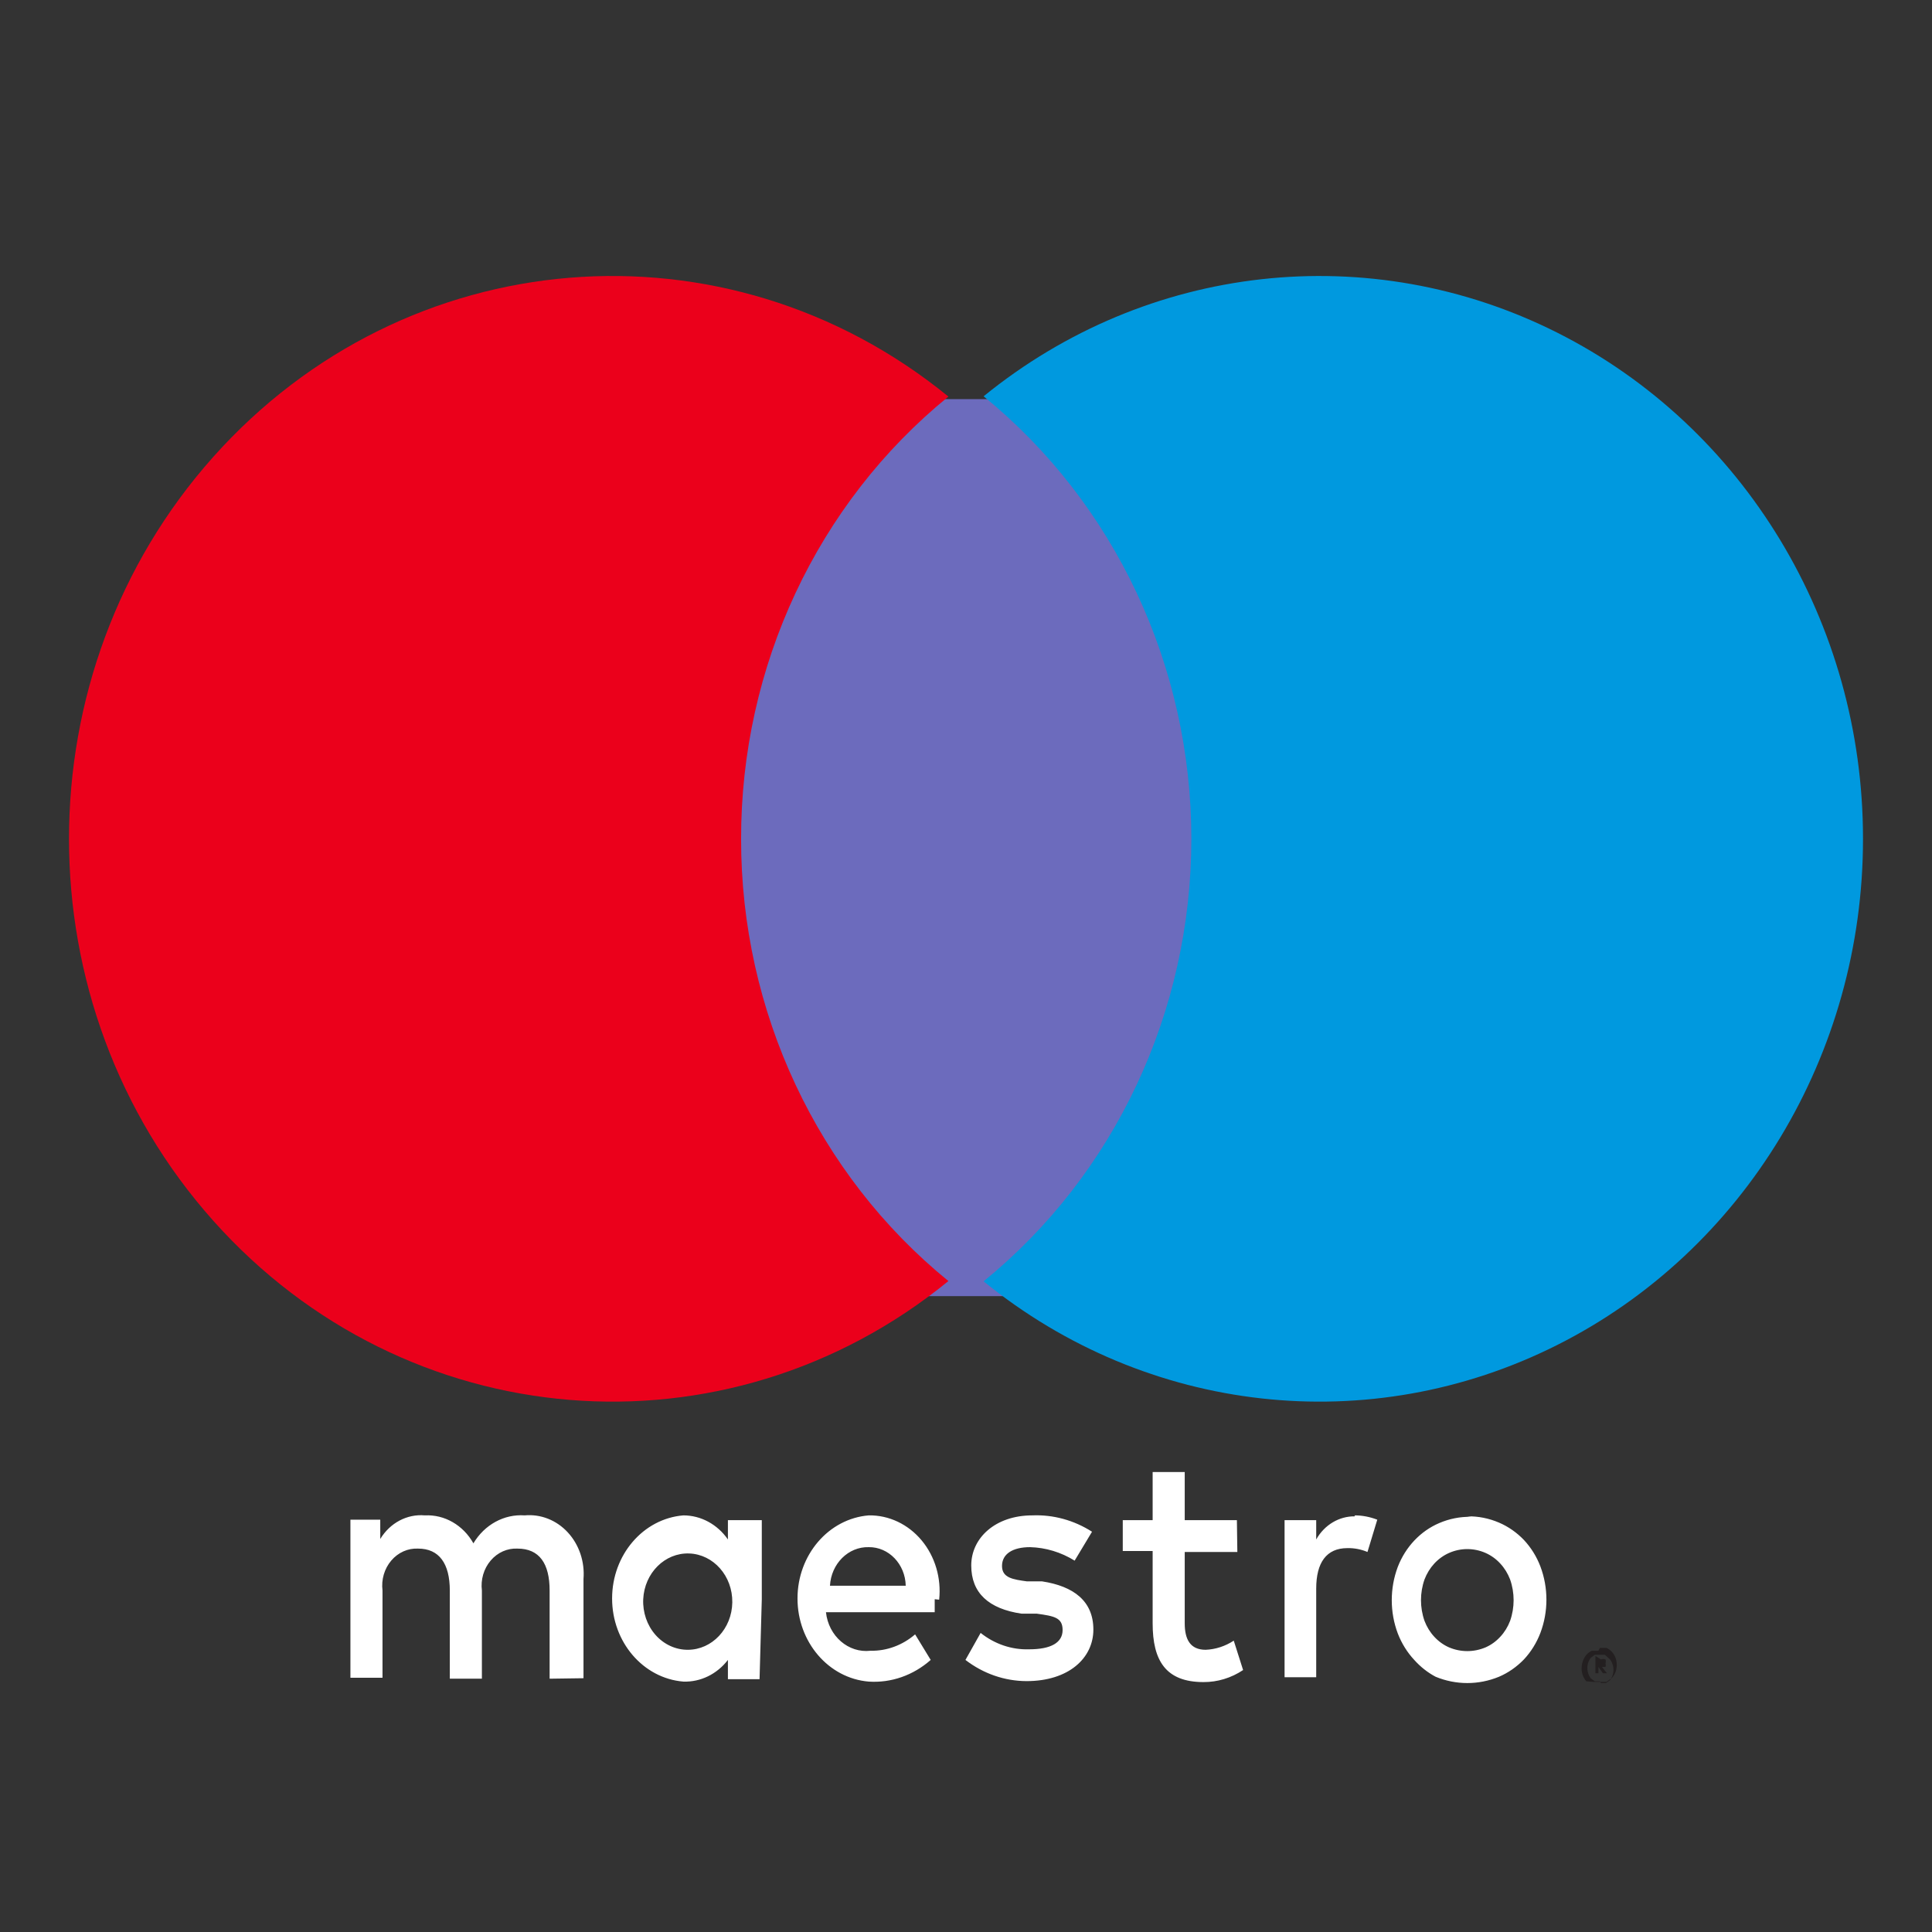 <svg xmlns="http://www.w3.org/2000/svg" width="56" height="56" viewBox="0 0 56 56"><rect x="0" y="0" width="56" height="56" fill="#333333" stroke="none"/><g fill="none" transform="translate(2 8)"><polygon fill="#6C6BBD" points="32.627 29.569 18.353 29.569 18.353 3.569 32.627 3.569"/><path fill="#EB001B" d="M19.481,16.327 C19.472,11.32 21.688,6.587 25.49,3.495 C19.034,-1.769 9.757,-1.008 4.182,5.243 C-1.394,11.494 -1.394,21.134 4.182,27.384 C9.757,33.635 19.034,34.396 25.49,29.132 C21.692,26.043 19.475,21.316 19.481,16.314"/><path fill="#0099DF" d="M52,16.32 C52.002,22.563 48.559,28.259 43.133,30.987 C37.707,33.716 31.252,32.999 26.51,29.14 C30.312,26.047 32.532,21.319 32.532,16.314 C32.532,11.309 30.312,6.581 26.51,3.487 C31.252,-0.371 37.707,-1.089 43.133,1.64 C48.559,4.369 52.002,10.064 52,16.307"/><path fill="#FFF" d="M37.262,35.924 C37.487,35.924 37.71,35.967 37.921,36.049 L37.637,36.985 C37.452,36.907 37.254,36.869 37.055,36.873 C36.448,36.873 36.151,37.292 36.151,38.047 L36.151,40.616 L35.234,40.616 L35.234,36.063 L36.151,36.063 L36.151,36.622 C36.389,36.199 36.817,35.944 37.275,35.952 M33.865,36.985 L32.34,36.985 L32.34,39.052 C32.34,39.513 32.495,39.82 32.947,39.82 C33.235,39.808 33.515,39.716 33.761,39.555 L34.032,40.407 C33.687,40.637 33.289,40.758 32.883,40.756 C31.785,40.756 31.41,40.128 31.41,39.052 L31.41,36.957 L30.544,36.957 L30.544,36.063 L31.41,36.063 L31.41,34.667 L32.34,34.667 L32.34,36.063 L33.852,36.063 L33.865,36.985 Z M22.057,37.963 C22.092,37.324 22.589,36.829 23.181,36.845 C23.761,36.838 24.239,37.336 24.253,37.963 L22.057,37.963 Z M25.222,38.368 C25.289,37.742 25.103,37.115 24.713,36.647 C24.322,36.179 23.764,35.915 23.181,35.924 C22.016,36.02 21.116,37.07 21.116,38.333 C21.116,39.596 22.016,40.646 23.181,40.742 C23.831,40.785 24.473,40.56 24.977,40.114 L24.525,39.373 C24.158,39.689 23.701,39.857 23.233,39.848 C22.591,39.922 22.015,39.423 21.941,38.731 L25.093,38.731 C25.093,38.605 25.093,38.479 25.093,38.354 M29.149,37.236 C28.756,36.992 28.311,36.857 27.857,36.845 C27.354,36.845 27.044,37.041 27.044,37.39 C27.044,37.739 27.367,37.781 27.767,37.837 L28.206,37.837 C29.123,37.977 29.692,38.41 29.692,39.234 C29.692,40.058 28.981,40.728 27.754,40.728 C27.12,40.726 26.501,40.512 25.984,40.114 L26.424,39.331 C26.831,39.655 27.326,39.823 27.832,39.806 C28.465,39.806 28.8,39.611 28.8,39.248 C28.8,38.885 28.555,38.843 28.051,38.773 L27.612,38.773 C26.656,38.633 26.152,38.172 26.152,37.376 C26.152,36.58 26.85,35.924 27.922,35.924 C28.529,35.899 29.13,36.064 29.653,36.398 L29.149,37.236 Z M40.53,36.901 C40.349,36.901 40.169,36.939 40.001,37.013 C39.841,37.084 39.696,37.188 39.574,37.32 C39.452,37.452 39.356,37.609 39.29,37.781 C39.154,38.168 39.154,38.595 39.29,38.982 C39.356,39.155 39.452,39.312 39.574,39.443 C39.696,39.575 39.841,39.68 40.001,39.75 C40.341,39.894 40.719,39.894 41.06,39.75 C41.22,39.68 41.365,39.575 41.486,39.443 C41.609,39.312 41.705,39.155 41.771,38.982 C41.907,38.595 41.907,38.168 41.771,37.781 C41.705,37.609 41.609,37.452 41.486,37.32 C41.365,37.188 41.22,37.084 41.06,37.013 C40.892,36.939 40.712,36.901 40.53,36.901 M40.53,35.952 C40.844,35.946 41.156,36.008 41.448,36.133 C41.717,36.248 41.963,36.419 42.171,36.636 C42.376,36.855 42.539,37.116 42.649,37.404 C42.882,38.022 42.882,38.714 42.649,39.331 C42.539,39.619 42.376,39.881 42.171,40.1 C41.962,40.316 41.717,40.487 41.448,40.602 C40.857,40.845 40.204,40.845 39.613,40.602 C39.382,40.48 39.172,40.314 38.993,40.114 C38.788,39.894 38.626,39.633 38.515,39.345 C38.283,38.728 38.283,38.036 38.515,37.418 C38.74,36.836 39.174,36.378 39.717,36.147 C40.008,36.022 40.32,35.96 40.634,35.966 M16.644,38.354 C16.68,37.593 17.273,37.003 17.977,37.028 C18.682,37.053 19.237,37.684 19.226,38.446 C19.215,39.208 18.641,39.819 17.936,39.82 C17.582,39.821 17.243,39.664 16.999,39.387 C16.755,39.11 16.627,38.736 16.644,38.354 M20.081,38.354 L20.081,36.063 L19.099,36.063 L19.099,36.622 C18.794,36.182 18.315,35.924 17.807,35.924 C16.642,36.02 15.742,37.07 15.742,38.333 C15.742,39.596 16.642,40.646 17.807,40.742 C18.304,40.759 18.781,40.527 19.099,40.114 L19.099,40.672 L20.016,40.672 L20.081,38.354 Z M14.913,40.644 L14.913,37.767 C14.953,37.266 14.786,36.772 14.457,36.416 C14.129,36.061 13.671,35.881 13.208,35.924 C12.613,35.882 12.045,36.192 11.722,36.734 C11.425,36.206 10.885,35.895 10.314,35.924 C9.8,35.879 9.305,36.141 9.022,36.608 L9.022,36.049 L8.157,36.049 L8.157,40.63 L9.087,40.63 L9.087,38.102 C9.048,37.786 9.141,37.468 9.341,37.234 C9.54,36.999 9.826,36.872 10.12,36.887 C10.728,36.887 11.038,37.32 11.038,38.102 L11.038,40.658 L11.968,40.658 L11.968,38.102 C11.929,37.786 12.022,37.468 12.222,37.234 C12.421,36.999 12.707,36.872 13.001,36.887 C13.634,36.887 13.931,37.32 13.931,38.102 L13.931,40.658 L14.913,40.644 Z"/><path fill="#231F20" d="M44.287,40.199 L44.287,40.333 L44.448,40.333 L44.287,40.333 L44.287,40.199 Z M44.404,40.099 C44.446,40.082 44.492,40.082 44.535,40.099 C44.549,40.136 44.549,40.179 44.535,40.216 C44.546,40.248 44.546,40.284 44.535,40.316 L44.433,40.316 L44.578,40.5 L44.462,40.5 L44.331,40.316 L44.331,40.316 L44.331,40.5 L44.244,40.5 L44.244,39.999 L44.404,40.099 Z M44.404,40.784 L44.549,40.784 L44.666,40.701 C44.697,40.662 44.722,40.616 44.738,40.567 C44.777,40.46 44.777,40.34 44.738,40.233 C44.722,40.183 44.697,40.138 44.666,40.099 L44.52,39.965 L44.375,39.965 L44.229,39.965 L44.113,40.049 C44.01,40.174 43.981,40.358 44.04,40.517 C44.056,40.567 44.081,40.612 44.113,40.651 L44.229,40.734 L44.375,40.734 M44.375,39.765 L44.564,39.765 C44.624,39.791 44.678,39.831 44.724,39.882 C44.767,39.929 44.801,39.986 44.826,40.049 C44.875,40.182 44.875,40.333 44.826,40.467 C44.801,40.529 44.767,40.586 44.724,40.634 L44.564,40.751 L44.375,40.751 L44.186,40.751 L43.982,40.734 C43.939,40.686 43.905,40.63 43.88,40.567 C43.831,40.433 43.831,40.283 43.88,40.149 C43.903,40.08 43.937,40.018 43.982,39.965 C44.028,39.914 44.082,39.874 44.142,39.848 L44.331,39.848"/></g></svg>
